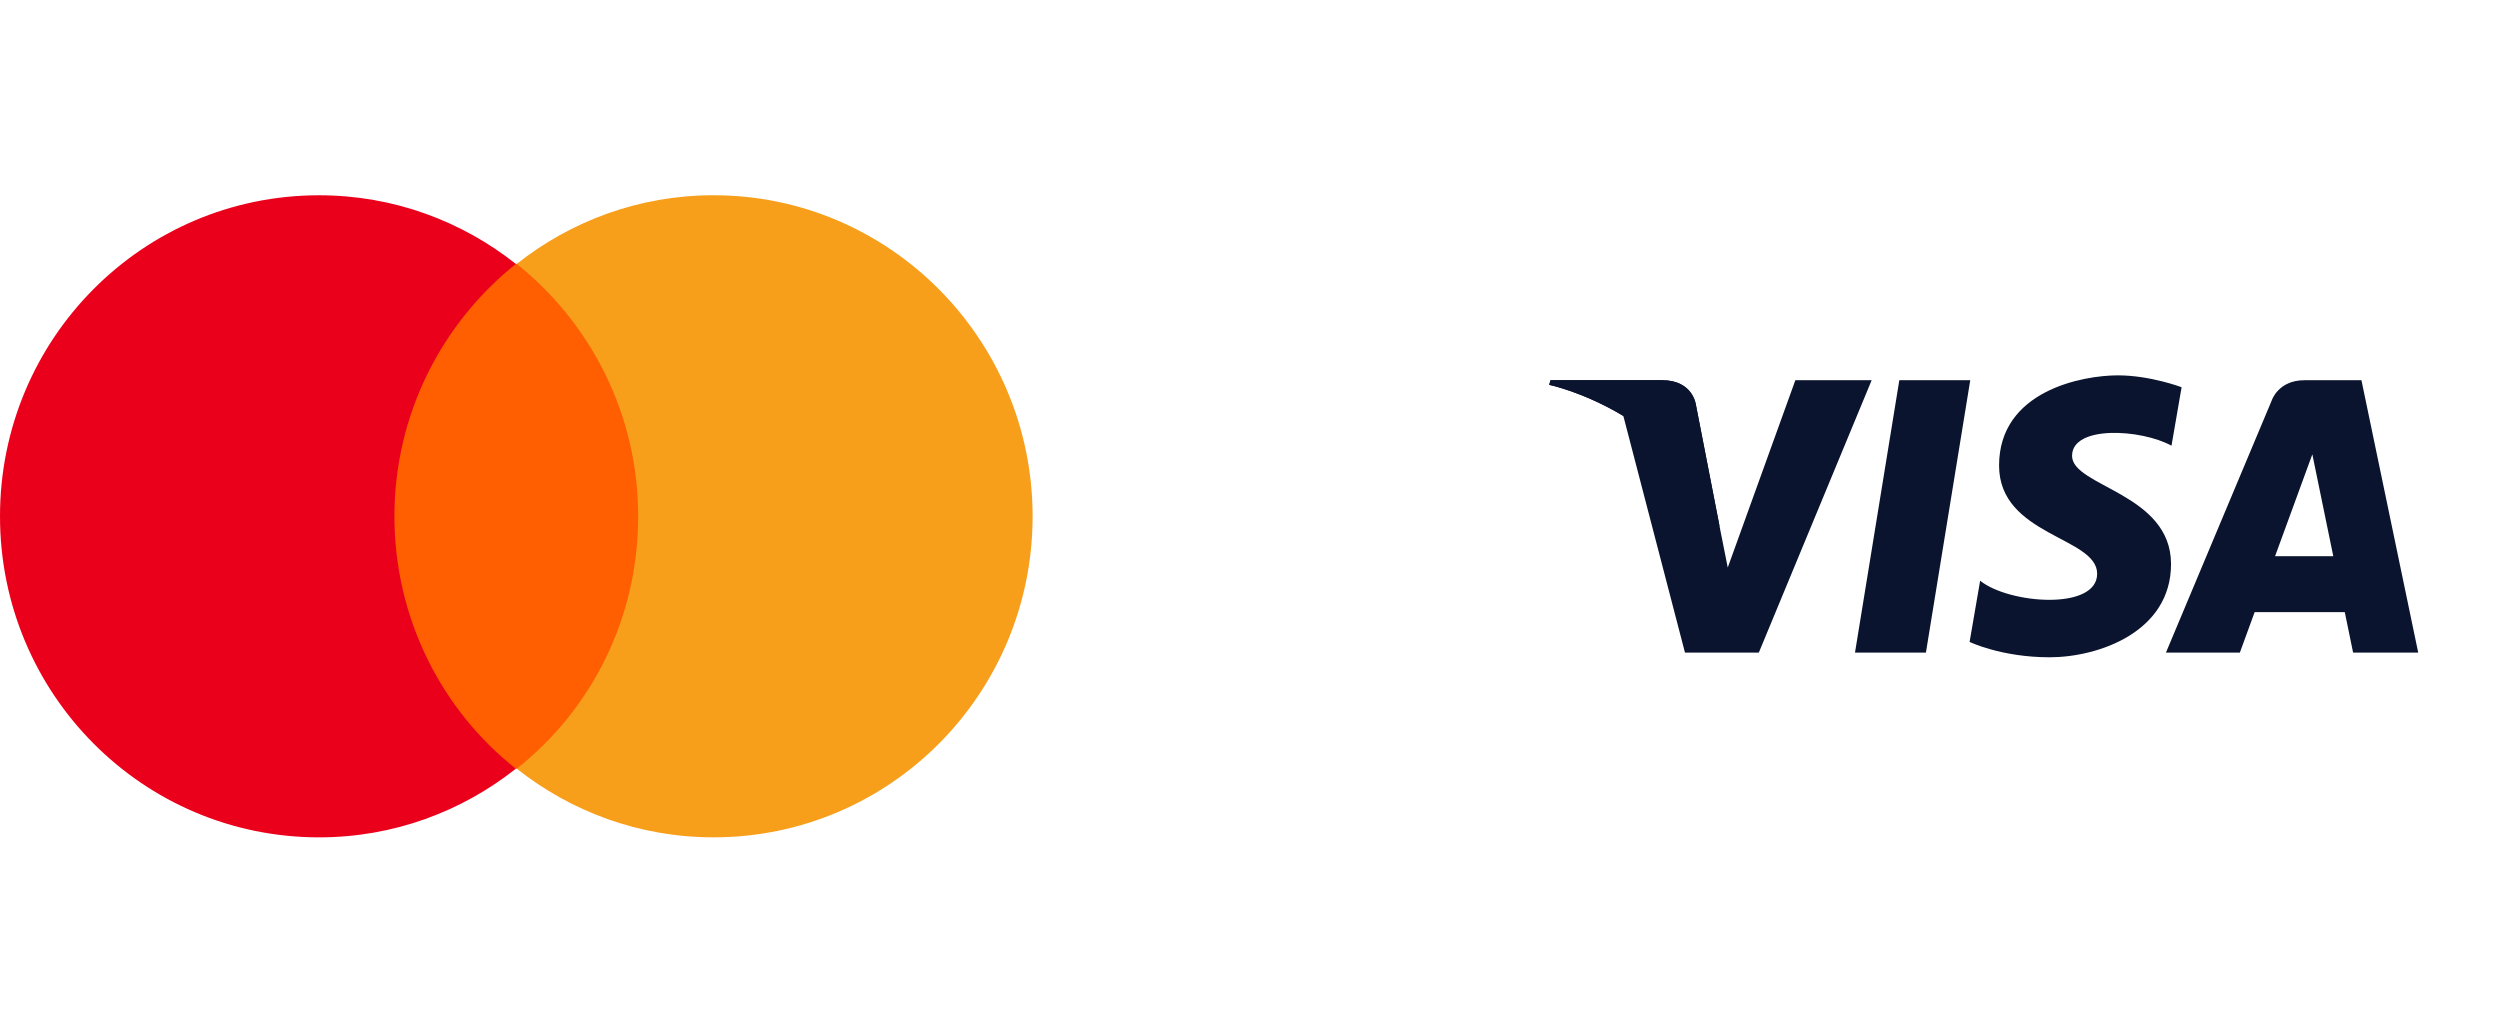 <svg width="92" height="38" viewBox="0 0 92 38" fill="none" xmlns="http://www.w3.org/2000/svg">
<path d="M24.137 9.712H13.863V28.287H24.137V9.712Z" fill="#FF5F00"/>
<path d="M14.515 19C14.515 15.226 16.276 11.879 18.984 9.713C16.994 8.138 14.482 7.186 11.742 7.186C5.252 7.186 0 12.47 0 19C0 25.531 5.252 30.815 11.742 30.815C14.482 30.815 16.994 29.863 18.984 28.288C16.276 26.155 14.515 22.774 14.515 19Z" fill="#EB001B"/>
<path d="M38 19C38 25.53 32.748 30.814 26.258 30.814C23.518 30.814 21.006 29.862 19.016 28.287C21.756 26.121 23.485 22.773 23.485 19C23.485 15.226 21.724 11.878 19.016 9.712C21.006 8.137 23.518 7.185 26.258 7.185C32.748 7.185 38 12.502 38 19Z" fill="#F79E1B"/>
<path d="M70.874 24.015H68.264L69.895 13.992H72.505L70.874 24.015ZM66.069 13.992L63.581 20.886L63.286 19.401L63.287 19.402L62.409 14.894C62.409 14.894 62.303 13.992 61.171 13.992H57.058L57.01 14.162C57.01 14.162 58.267 14.423 59.739 15.307L62.007 24.015H64.725L68.877 13.992H66.069V13.992ZM86.594 24.015H88.99L86.901 13.992H84.803C83.835 13.992 83.599 14.739 83.599 14.739L79.707 24.015H82.427L82.971 22.526H86.288L86.594 24.015ZM83.722 20.469L85.094 16.719L85.865 20.469H83.722ZM79.911 16.402L80.283 14.25C80.283 14.25 79.134 13.813 77.936 13.813C76.641 13.813 73.566 14.379 73.566 17.131C73.566 19.72 77.175 19.753 77.175 21.113C77.175 22.473 73.938 22.229 72.869 21.371L72.481 23.622C72.481 23.622 73.647 24.188 75.427 24.188C77.208 24.188 79.894 23.266 79.894 20.756C79.894 18.15 76.252 17.908 76.252 16.775C76.253 15.641 78.794 15.787 79.911 16.402V16.402Z" fill="#0A142F"/>
<path d="M63.287 19.402L62.409 14.894C62.409 14.894 62.303 13.992 61.171 13.992H57.058L57.01 14.162C57.01 14.162 58.987 14.571 60.883 16.106C62.696 17.573 63.287 19.402 63.287 19.402Z" fill="#0A142F"/>
</svg>
